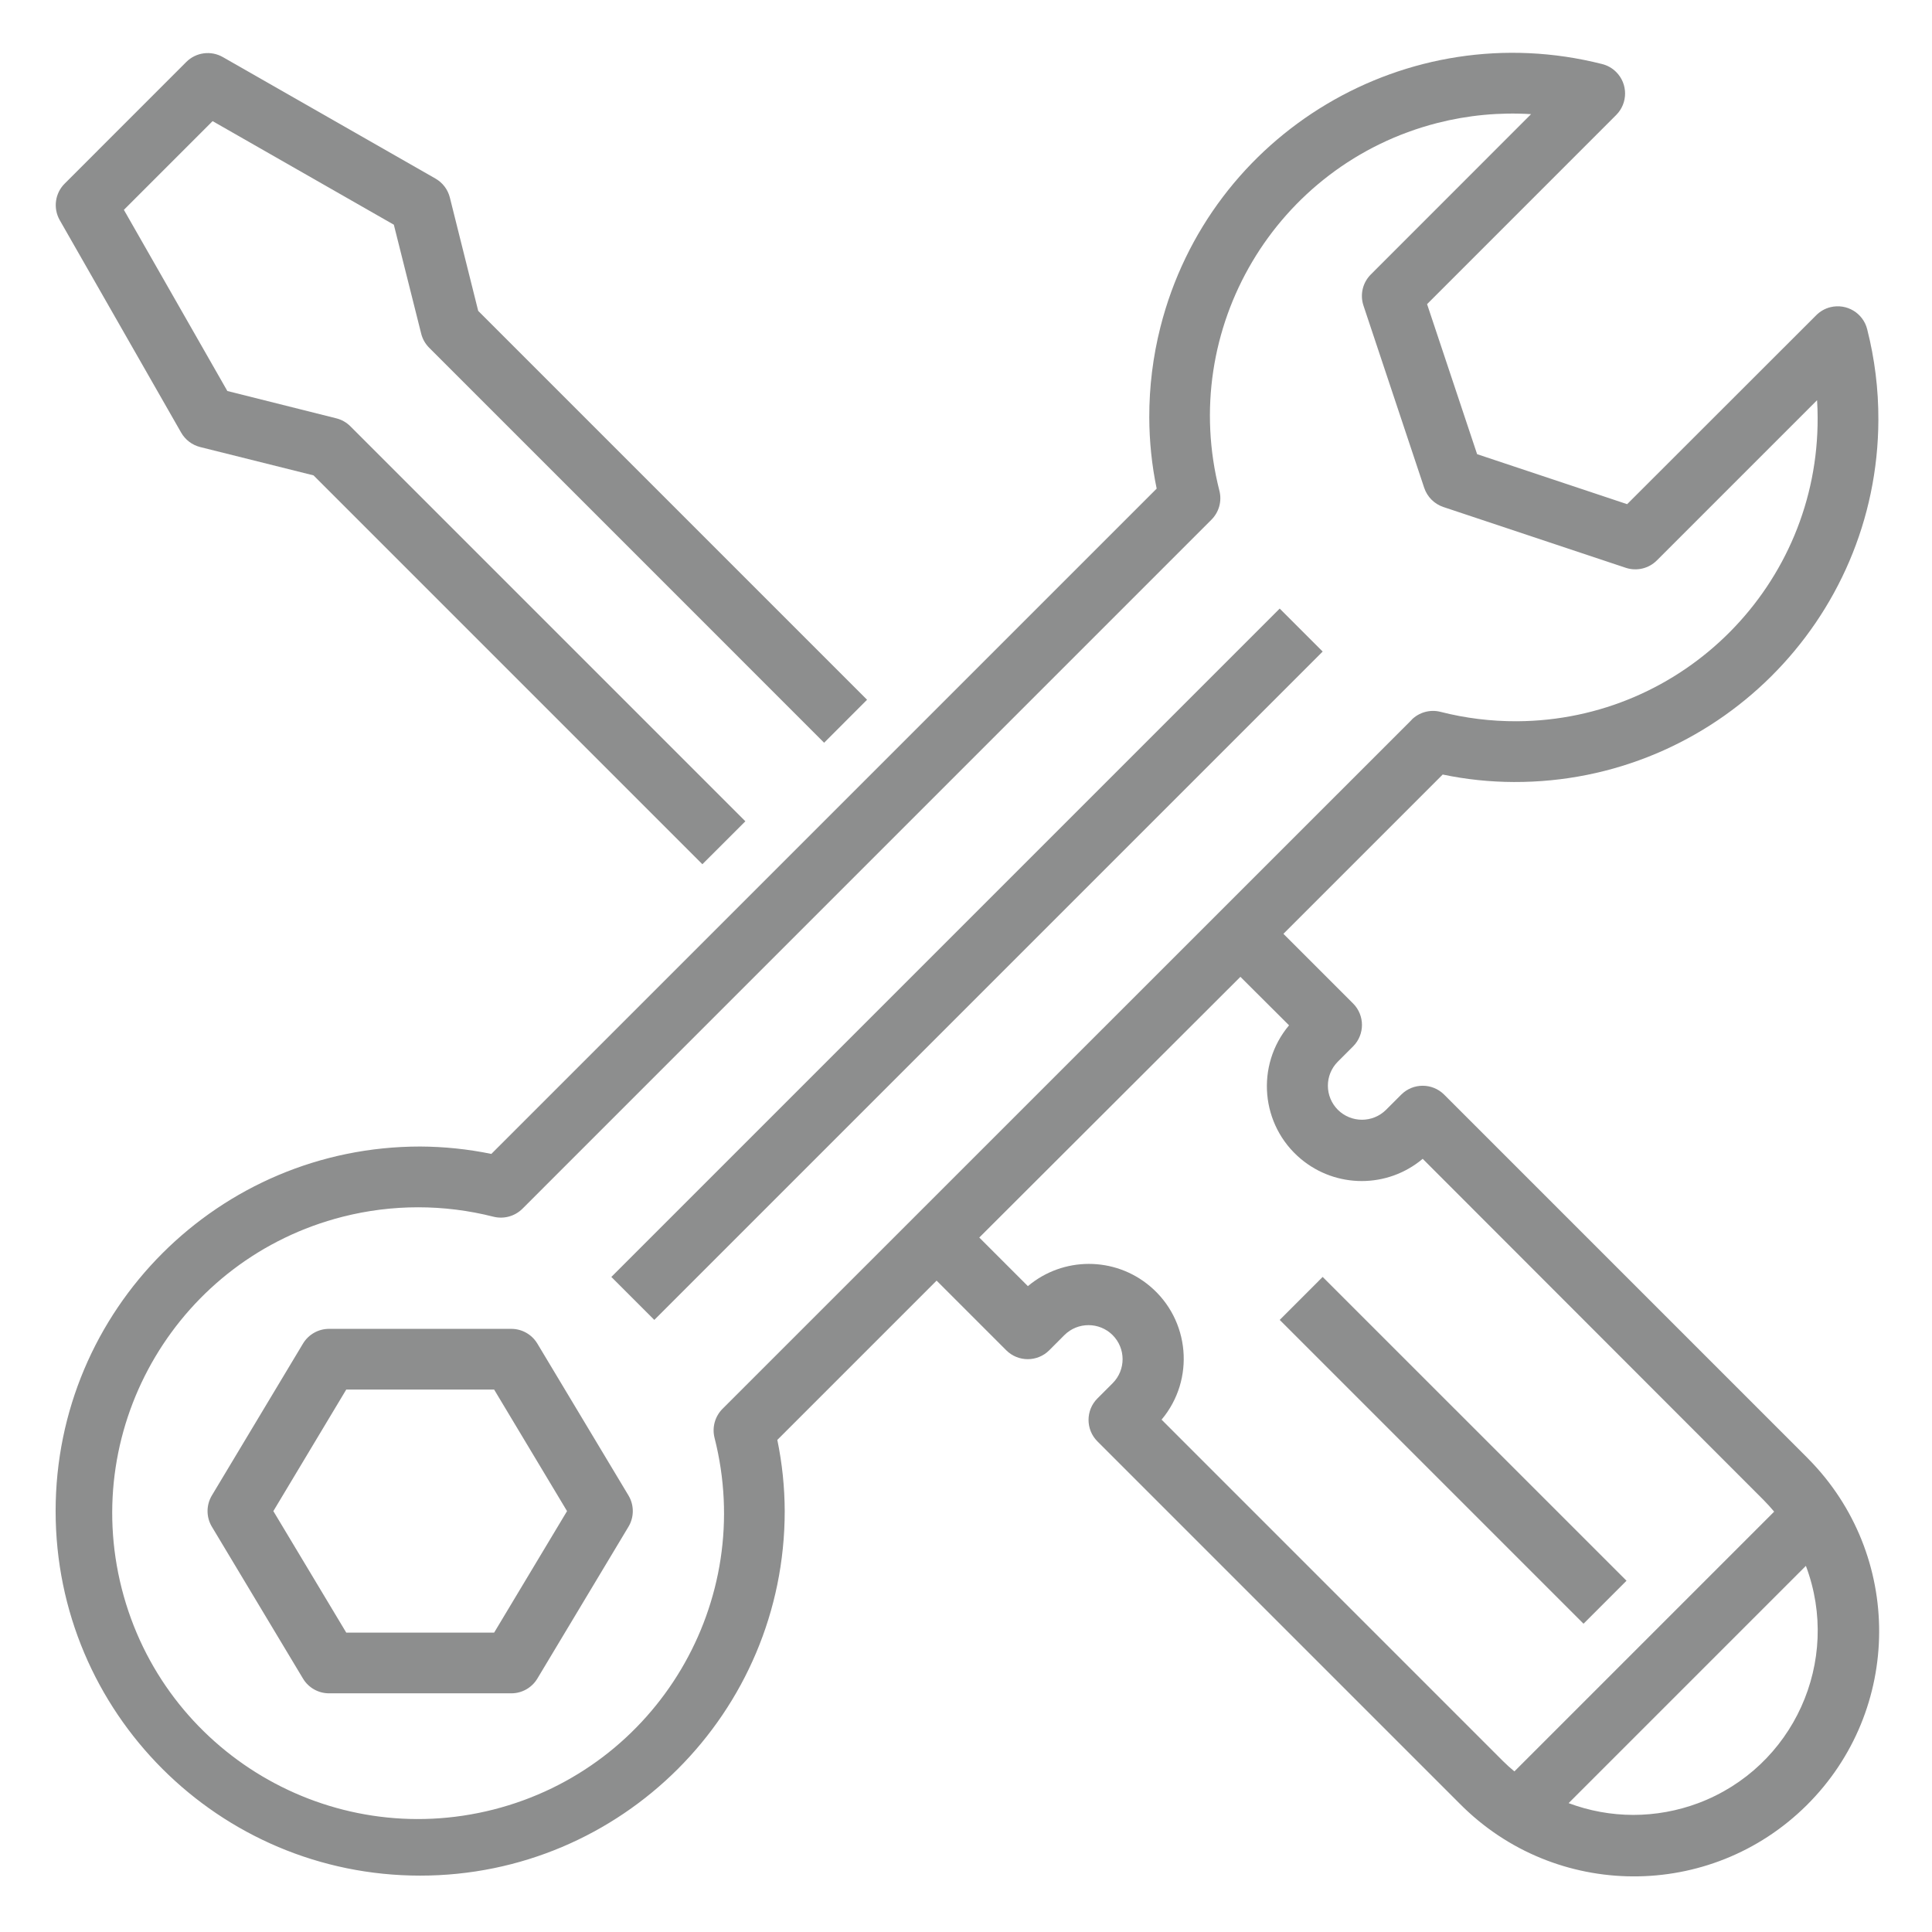 <?phpxml version="1.0" encoding="utf-8"?>
<!-- Generator: Adobe Illustrator 24.0.1, SVG Export Plug-In . SVG Version: 6.00 Build 0)  -->
<svg version="1.1" id="Camada_1" xmlns="http://www.w3.org/2000/svg" xmlns:xlink="http://www.w3.org/1999/xlink" x="0px" y="0px"
	 viewBox="0 0 512 512" style="enable-background:new 0 0 512 512;" xml:space="preserve">
<style type="text/css">
	.st0{fill:#8D8E8E;}
</style>
<g>
	<path class="st0" d="M15.8,58.29l32.21,56.36c1.09,1.9,2.9,3.28,5.03,3.82l30.05,7.51l103.05,103.05l11.39-11.38L92.86,112.98
		c-1.03-1.03-2.32-1.77-3.74-2.12l-28.87-7.24L32.83,55.61L56.34,32.1l48.03,27.45l7.25,28.87c0.35,1.42,1.09,2.71,2.12,3.74
		L218.4,196.83l11.38-11.39L126.73,82.39l-7.51-30.03c-0.53-2.13-1.91-3.95-3.82-5.04l-56.36-32.2c-3.14-1.79-7.1-1.26-9.66,1.29
		l-32.2,32.21C14.59,51.16,14.03,55.12,15.8,58.29z"/>
	<path class="st0" d="M350.52,172.67L173.4,349.79l-11.39-11.39l177.12-177.12L350.52,172.67z"/>
	<path class="st0" d="M142.4,356.06c-1.46-2.42-4.07-3.9-6.9-3.9H87.2c-2.83,0-5.44,1.48-6.9,3.9l-24.15,40.25
		c-1.53,2.55-1.53,5.74,0,8.29l24.15,40.25c1.45,2.42,4.07,3.9,6.9,3.9h48.3c2.83,0,5.44-1.48,6.9-3.9l24.15-40.25
		c1.53-2.55,1.53-5.74,0-8.29L142.4,356.06z M130.95,432.66H91.76l-19.32-32.2l19.32-32.21h39.19l19.32,32.21L130.95,432.66z"/>
	<path class="st0" d="M401.18,207.24c53.17,0.18,96.43-42.78,96.61-95.96c0.03-8.09-0.97-16.16-2.96-24
		c-1.07-4.32-5.44-6.94-9.76-5.87c-1.42,0.35-2.71,1.09-3.74,2.12l-50.12,50.08l-39.76-13.25L378.19,80.6l50.12-50.13
		c3.14-3.15,3.14-8.24-0.01-11.39c-1.04-1.04-2.34-1.77-3.77-2.12C372.97,3.91,320.58,35.12,307.52,86.69
		c-1.98,7.82-2.97,15.86-2.95,23.94c0.02,6.34,0.67,12.66,1.96,18.86L130.21,305.8c-6.21-1.28-12.53-1.93-18.86-1.96
		c-53.36,0-96.61,43.25-96.61,96.61s43.25,96.61,96.61,96.61s96.61-43.25,96.61-96.61c-0.02-6.34-0.68-12.66-1.96-18.86l42.21-42.21
		l18.46,18.46c3.15,3.14,8.24,3.14,11.39,0l4.02-4.03c3.53-3.51,9.24-3.51,12.77,0c3.53,3.52,3.53,9.23,0.02,12.75
		c0,0-0.01,0.01-0.02,0.02l-4.02,4.02c-3.14,3.14-3.14,8.24,0,11.38l96.04,96.04c25.26,25.49,66.4,25.68,91.89,0.42
		c25.49-25.26,25.67-66.4,0.41-91.89c-0.14-0.14-0.27-0.28-0.41-0.42l-96.04-96.04c-3.14-3.14-8.24-3.14-11.38,0l-4.02,4.02
		c-3.53,3.51-9.24,3.51-12.77,0c-3.52-3.52-3.53-9.23-0.02-12.75c0.01-0.01,0.01-0.01,0.02-0.02l4.03-4.03
		c3.14-3.14,3.14-8.24,0-11.38l-18.46-18.46l42.21-42.21C388.53,206.56,394.85,207.22,401.18,207.24z M432.82,480.97
		c-5.85-0.01-11.65-1.07-17.12-3.12l62.88-62.88c9.49,25.24-3.28,53.39-28.52,62.88C444.54,479.91,438.7,480.97,432.82,480.97z
		 M341.61,271.72c-8.92,10.63-7.52,26.49,3.12,35.4c9.35,7.83,22.97,7.83,32.3-0.02l90.35,90.43c0.98,0.98,1.9,2.02,2.79,3.07
		l-68.84,68.84c-1.06-0.88-2.09-1.8-3.08-2.79l-90.42-90.43c8.92-10.63,7.52-26.49-3.12-35.4c-9.35-7.84-22.97-7.83-32.31,0.02
		l-12.88-12.88l69.2-69.09L341.61,271.72z M374.12,190.75l-182.64,182.6c-2,2-2.81,4.9-2.13,7.65
		c11.05,43.38-15.17,87.49-58.55,98.54c-43.38,11.05-87.49-15.17-98.54-58.55c-11.04-43.38,15.17-87.49,58.55-98.54
		c13.12-3.34,26.87-3.34,39.99,0c2.75,0.67,5.64-0.13,7.65-2.12l182.59-182.6c2-2,2.81-4.9,2.12-7.65
		c-10.97-42.87,14.89-86.51,57.76-97.49c8.1-2.07,16.48-2.86,24.83-2.34l-42.47,42.49c-2.16,2.15-2.91,5.34-1.95,8.23l16.1,48.31
		c0.8,2.4,2.69,4.29,5.1,5.09l48.31,16.1c2.89,0.96,6.08,0.21,8.23-1.94l42.47-42.47c0.1,1.54,0.15,3.06,0.15,4.57
		c0.23,44.24-35.45,80.28-79.69,80.51c-6.84,0.03-13.66-0.81-20.28-2.5c-2.75-0.69-5.65,0.12-7.65,2.12L374.12,190.75L374.12,190.75
		z"/>
	<path class="st0" d="M431.04,418.91l-11.39,11.39l-80.51-80.51l11.38-11.39L431.04,418.91z"/>
</g>
</svg>
